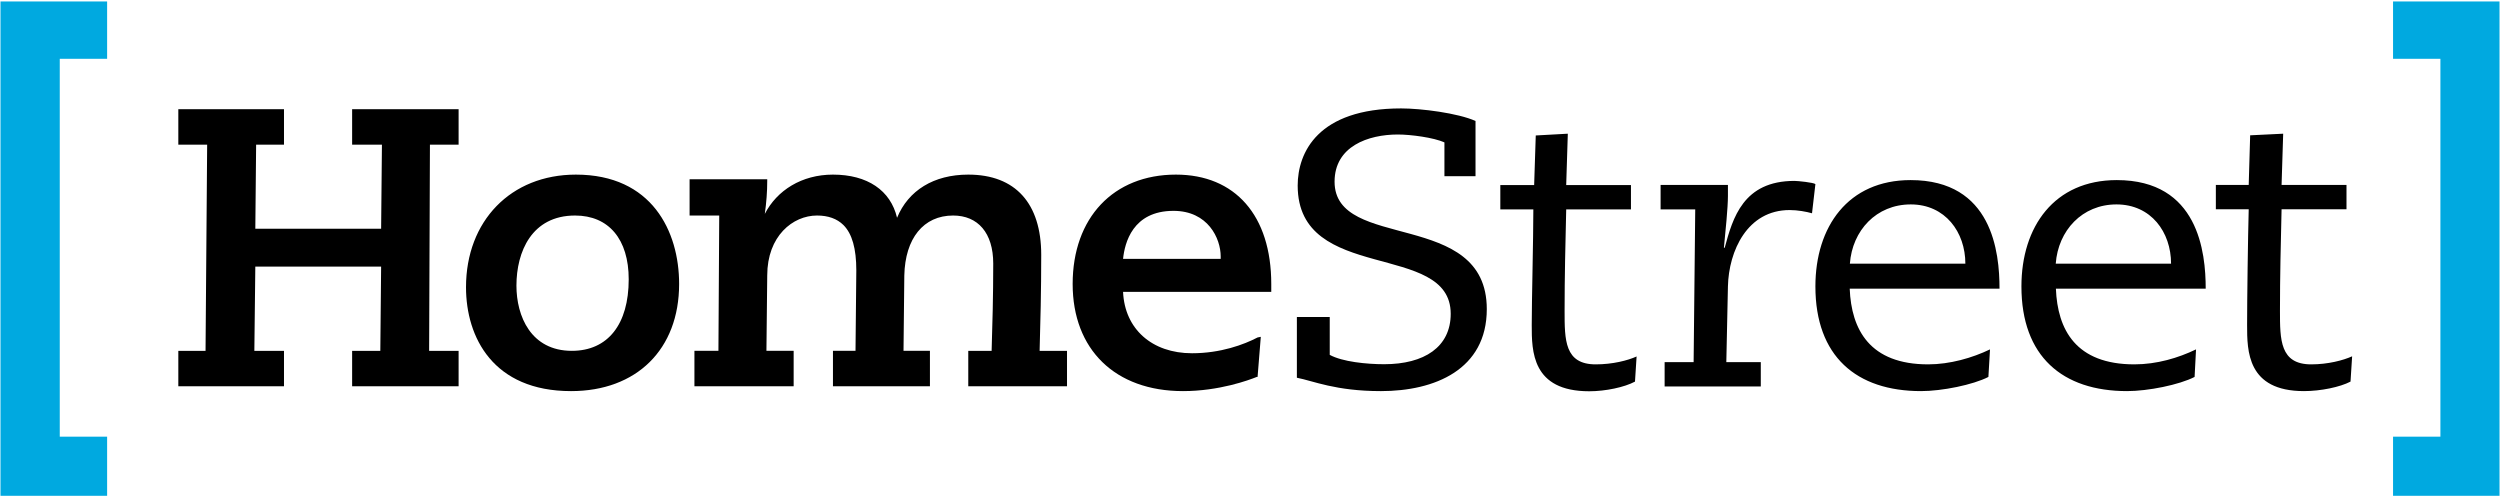 <svg version="1.2" xmlns="http://www.w3.org/2000/svg" viewBox="0 0 1552 308" width="1552" height="308">
	<title>HMST_BIG</title>
	<defs>
		<clipPath clipPathUnits="userSpaceOnUse" id="cp1">
			<path d="m-2983.53-235.77h4774.45v3577.62h-4774.45z"/>
		</clipPath>
	</defs>
	<style>
		.s0 { fill: #000000 } 
		.s1 { fill: #00a9e0 } 
	</style>
	<g id="Clip-Path" clip-path="url(#cp1)">
		<g id="Layer">
			<path id="Layer" fill-rule="evenodd" class="s0" d="m805.1 234.5c10 1.9 23.9 8.3 52.2 8.3 33.3 0 65.7-13.3 65.7-50.9 0-62.5-94.5-35.6-94.5-79.1 0-22 20.9-29.3 39.3-29.3 8 0 22.3 1.9 28.9 4.9v21h19.3v-34.3c-10.9-4.9-33.8-7.8-46.2-7.8-51.7 0-64.2 27.4-64.2 47.9 0 61.1 95 34.2 95 79.6 0 20.6-16.4 31.3-41.3 31.3-10.9 0-25.9-1.5-33.8-5.8v-23.5h-20.4zm126.3-104.5h20.5c0 18.1-1 56.7-1 71.8 0 16.1 0 41.1 35.7 41.1 10.1 0 21.9-2.5 28.4-6l1-15.6c-5.5 2.5-14.9 4.9-25.4 4.9-19.3 0-19.3-15.1-19.3-33.2 0-21.1 0.5-42 1-63h40.2v-15.1h-40.2l1-31.9-19.9 1.1-1 30.8h-21zm120 94.8h-18v15.1h59.7v-15.1h-21.4l1-47c0.5-22 12-47.4 38.3-47.4 5 0 10.4 1 13.9 2l2.1-18.1c-1-1-11-2-13-2-31.8 0-38.3 23-43.3 41.5h-0.5c1-10.2 2.5-24.9 2.5-32.2v-6.8h-41.8v15.2h21.5zm189.9-45.6c0-22.5-4.4-67.4-55.2-67.4-38.8 0-59.1 28.9-59.1 66 0 43.4 25.4 65 65.6 65 13 0 32.3-3.9 41.8-8.8l1-17.1c-11 5.3-24.9 9.3-38.4 9.3-36.2 0-47.7-21.5-48.7-47zm-92.9-15.5c1.5-20.6 16.4-36.8 37.8-36.8 21.4 0 33.9 17.2 33.9 36.8zm220.9 15.5c0-22.5-4.5-67.4-55.2-67.4-38.8 0-59.2 28.9-59.2 66 0 43.4 25.4 65 65.6 65 13 0 32.4-3.9 41.9-8.8l0.9-17.1c-11 5.3-24.3 9.3-38.3 9.3-36.3 0-47.7-21.5-48.7-47zm-93.1-15.5c1.5-20.6 16.4-36.8 37.7-36.8 21.5 0 33.9 17.2 33.9 36.8zm99.4-33.8h20.4c-0.5 18.1-1 56.7-1 71.9 0 16 0 41 35.3 41 10.4 0 22.4-2.5 28.9-5.9l1-15.7c-5.5 2.5-15 5-25.4 5-19.4 0-19.4-15.2-19.4-33.3 0-21 0.5-42 1-63h40.3v-15.1h-40.3l1-31.8-20.5 1-0.9 30.8h-20.4zm-1157-40.1h18.5l-0.5 52.2h-78.1l0.5-52.2h17.3v-22h-65.6v22h17.9l-1 128h-16.9v22h65.6v-22h-18.4l0.6-52.3h78.1l-0.5 52.3h-17.5v22h66.1v-22h-18.3l0.5-128h17.8v-22h-66.1z"/>
			<path id="Layer" fill-rule="evenodd" class="s0" d="m421.6 176.3c0 40.6-26.4 66.5-67.1 66.5-48.3 0-65.2-33.3-65.2-64.5 0-41.1 27.8-69.9 68.2-69.9 47.2 0 64.1 35.2 64.1 67.9zm-101 1c0 19 9 40.5 34.4 40.5 22.4 0 35.3-16.5 35.3-44.4 0-24.9-12.4-39.6-33.3-39.6-26.9 0-36.4 22.5-36.4 43.5zm324.8 40.5h17v22h-61.3v-22h14.5c0.5-16 1-34.2 1-54.2 0-19-9.5-29.8-24.9-29.8-18.4 0-29.8 14.2-30.3 37.2l-0.5 46.8h16.4v22h-60.2v-22h14l0.5-49.9c0-13.6-2.6-22.8-8-28.2q-6-5.9-16.4-5.9c-15 0-30.9 12.7-30.9 37.2l-0.5 46.8h16.9v22h-61.6v-22h14.9l0.5-84h-18.4v-22.5h48.2v1c0 6.8-0.5 13.2-1.5 20.5 7.5-14.6 22.9-24.4 42.3-24.4 21.4 0 35.8 9.8 39.8 26.8 7-17 22.8-26.8 44.2-26.8 29.4 0 45.3 18 45.3 49.8 0 22.5-0.5 42.1-1 59.6zm143.8-36.6h-92c1 23 17.9 38.1 42.8 38.1 17.8 0 32.3-5.4 40.7-9.8l2-0.4-2 24.9h-0.5c-4.9 2-23.4 8.8-45.8 8.8-42.2 0-68.5-25.9-68.5-66.5 0-41.1 25.3-67.9 64.1-67.9 36.8 0 59.2 25.4 59.2 67.9zm-60.7-50.3c-25.4 0-30.3 20-31.3 29.8h60.6v-1.5c0-11.2-7.9-28.3-29.3-28.3z"/>
			<path id="Layer" fill-rule="evenodd" class="s1" d="m66.5 0.9v35.6h-29.4v234.6h29.4v36.7h-66.2v-306.9zm1485.2 0v306.9h-66.1v-36.7h29.4v-234.6h-29.4v-35.6z"/>
		</g>
	</g>
</svg>